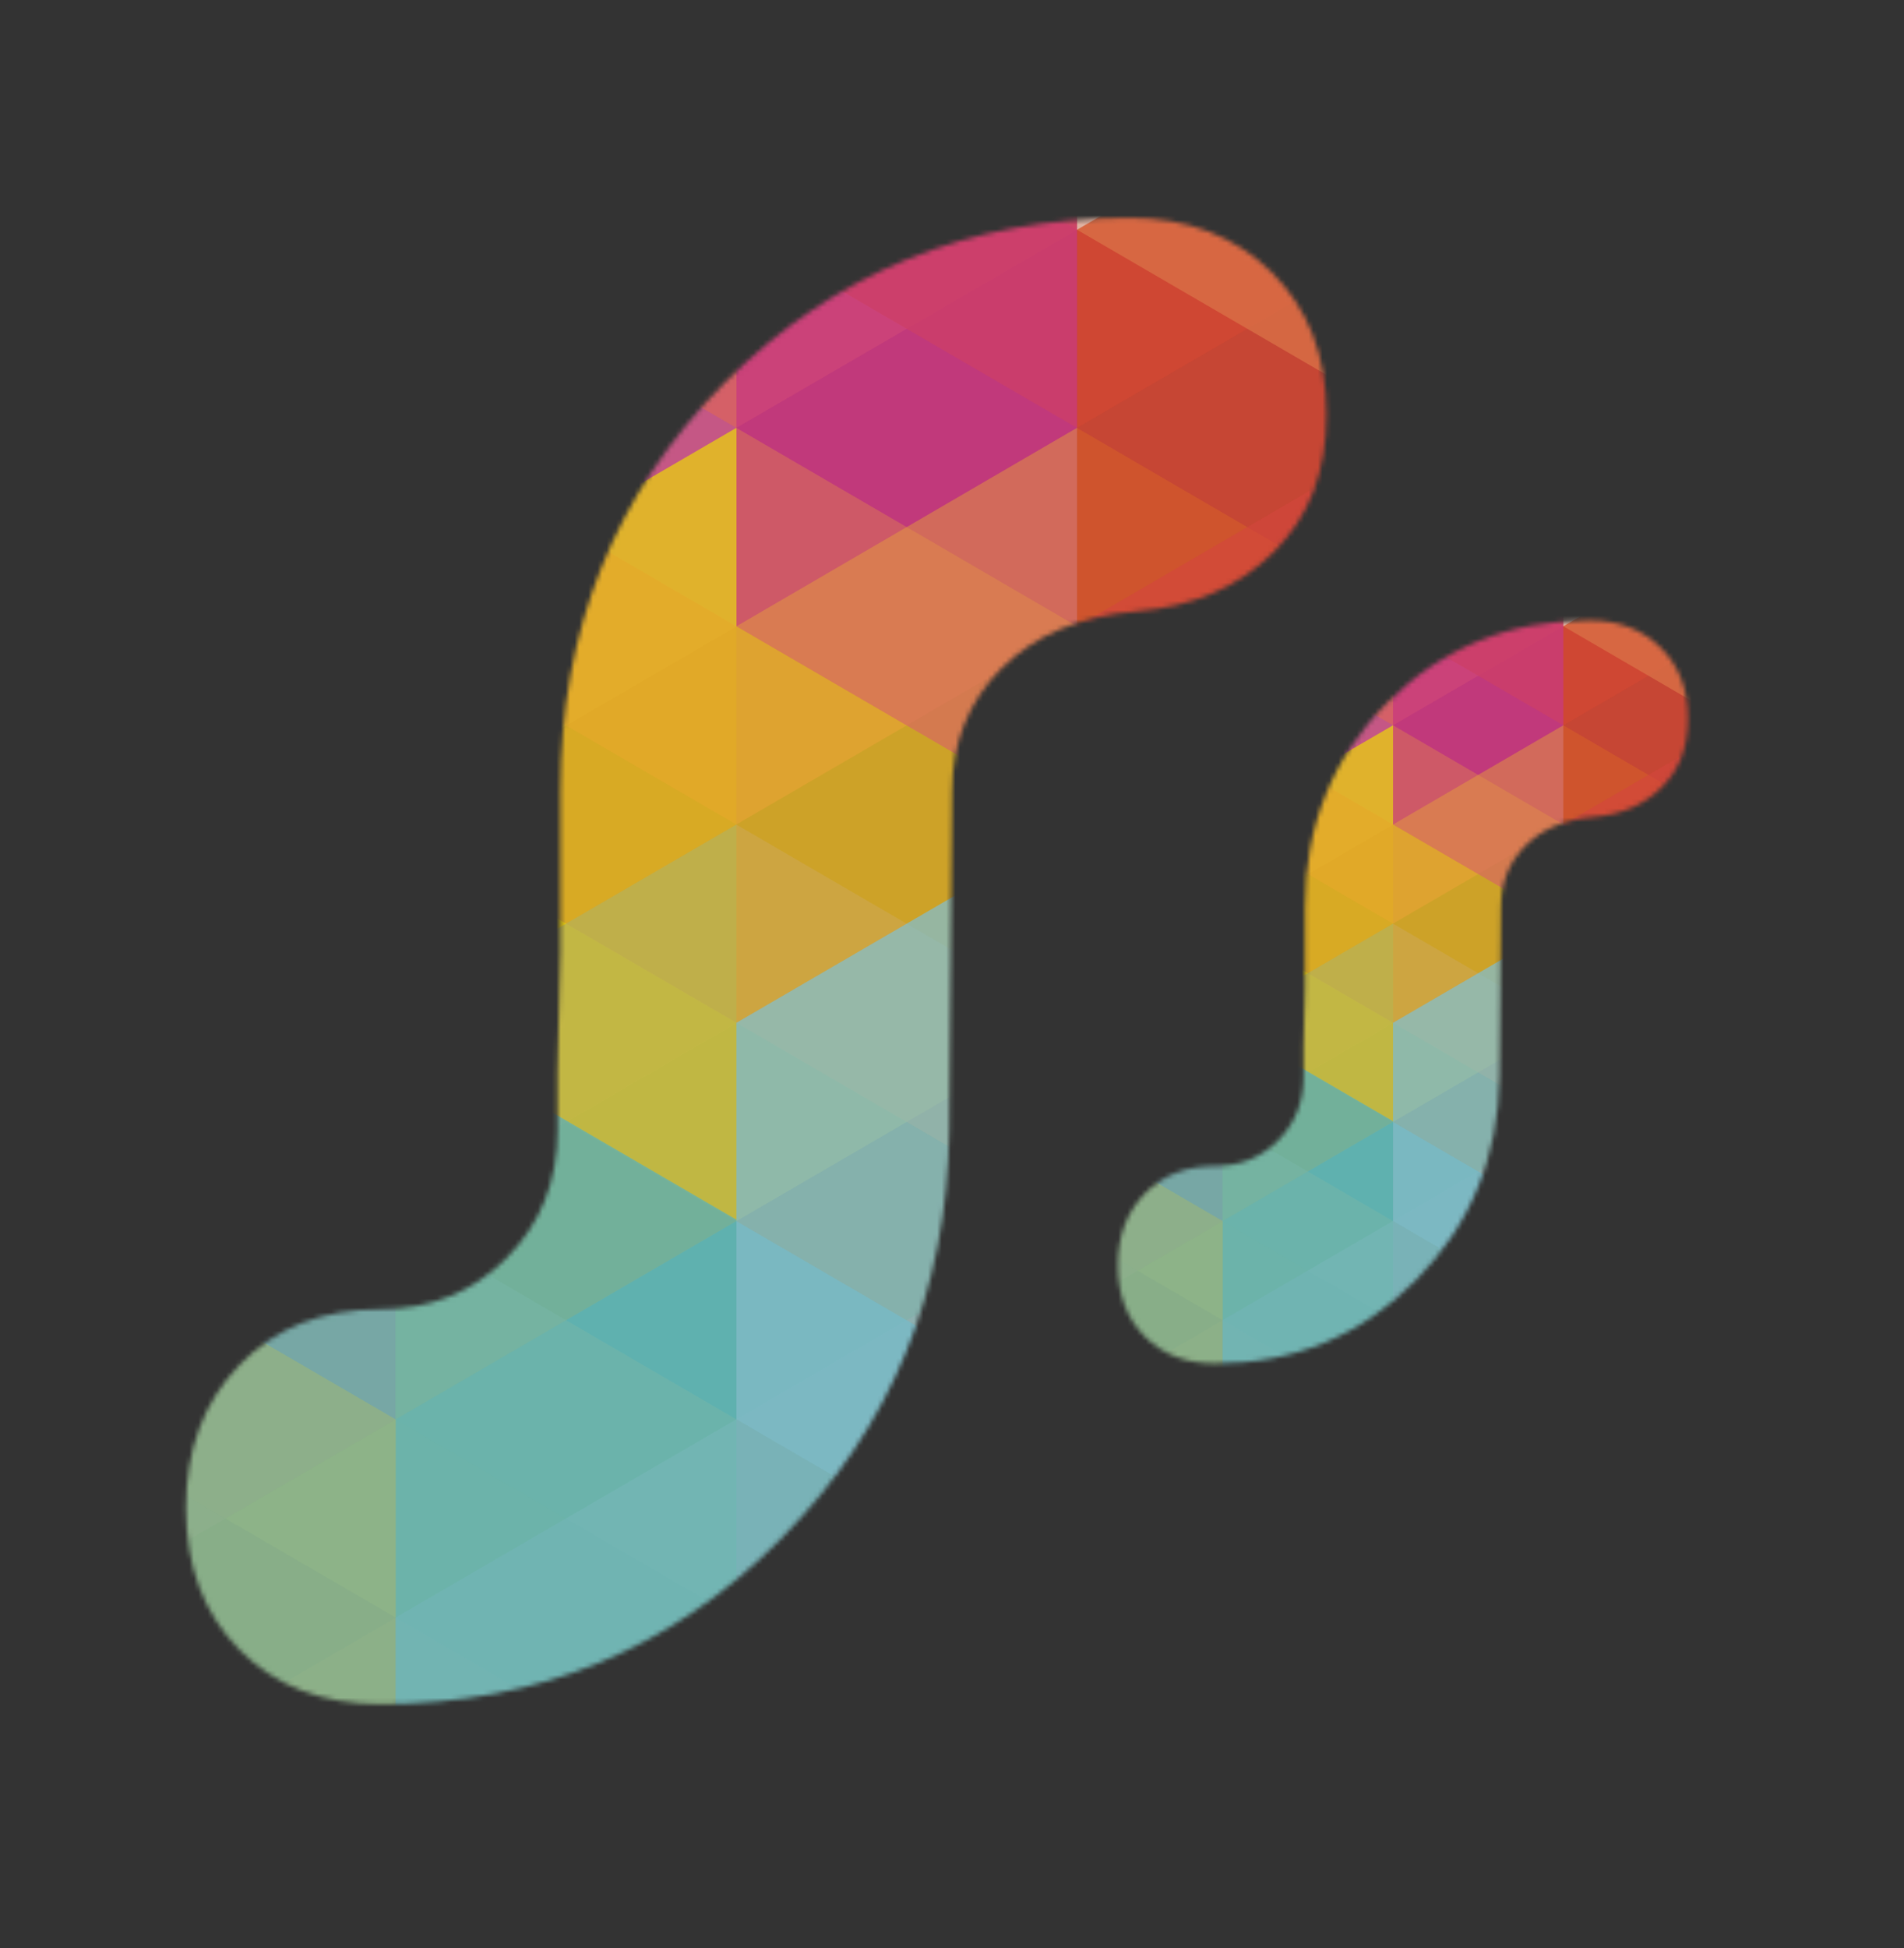 <?xml version="1.0" encoding="UTF-8"?>
<svg data-bbox="-62.25 -79.57 477.25 604.85" viewBox="0 0 415 424.53" xmlns="http://www.w3.org/2000/svg" data-type="ugc">
    <rect x="0" y="0" width="415" height="424.53" fill="#333333" stroke="none"/>
    <g>
        <defs>
            <mask maskUnits="userSpaceOnUse" height="604.85" width="445.5" y="-79.57" x="-62.25" id="bfd56ac9-157a-4533-a433-7173c82ea398">
                <path d="M218.29 145.62c-7.18 7.24-10.76 16.14-10.76 26.79l-.63 73.96c-.43 34.83-12.55 64.4-36.37 88.63s-53.03 36.33-87.61 36.33c-12.65 0-22.87-3.93-30.68-11.8-7.8-7.87-11.71-18.16-11.71-30.92s3.9-23.18 11.71-31.24c7.8-8.06 18.02-12.1 30.68-12.1 10.95 0 20.14-3.72 27.51-11.17 7.37-7.43 11.08-16.67 11.08-27.72v-12.75c.41-17.01.63-25.73.63-26.16v-35.05c0-35.29 11.9-64.92 35.74-88.95 23.82-23.99 53.23-36 88.24-36 12.65 0 22.98 3.93 31 11.8 8 7.89 12.01 18.19 12.01 30.94s-3.79 22.29-11.38 29.96c-7.59 7.65-17.61 12.02-30.05 13.06-12.44 1.06-22.25 5.21-29.43 12.43l.02-.02Z" fill="#ffffff"/>
            </mask>
            <mask maskUnits="userSpaceOnUse" height="302.44" width="222.76" y="71.64" x="192.24" id="d6ae586f-a36e-4ef5-964e-753f101606a2">
                <path d="M332.52 184.23c-3.59 3.62-5.38 8.07-5.38 13.4l-.31 36.98c-.22 17.42-6.27 32.2-18.19 44.32-11.91 12.11-26.52 18.17-43.81 18.17-6.33 0-11.44-1.97-15.34-5.9s-5.85-9.08-5.85-15.46 1.95-11.59 5.85-15.62 9.01-6.05 15.34-6.05c5.48 0 10.07-1.86 13.75-5.58 3.69-3.72 5.54-8.33 5.54-13.86v-6.38c.2-8.51.31-12.86.31-13.08v-17.52c0-17.64 5.95-32.46 17.87-44.48 11.91-11.99 26.62-18 44.12-18 6.33 0 11.49 1.97 15.5 5.9 4 3.94 6 9.09 6 15.47s-1.9 11.15-5.69 14.98c-3.79 3.82-8.81 6.01-15.03 6.53-6.22.53-11.12 2.61-14.71 6.21h.01Z" fill="#ffffff"/>
            </mask>
        </defs>
        <g style="isolation:isolate">
            <g opacity=".9" mask="url(#bfd56ac9-157a-4533-a433-7173c82ea398)">
                <path d="M-62.25 50.06 12 93.23l74.25-43.17v-86.43L12-79.57l-74.25 43.2z" fill="#e74e1d" style="mix-blend-mode:multiply" opacity=".72"/>
                <path d="M-62.25 136.47 12 179.66l74.25-43.19V50.06L12 6.84l-74.25 43.22z" style="isolation:isolate" opacity=".72" fill="#db3b8b"/>
                <path d="M-62.25 222.86 12 266.08l74.25-43.22v-86.39L12 93.23l-74.25 43.24z" style="isolation:isolate" opacity=".72" fill="#5dbfc9"/>
                <path d="M-62.25 482.09 12 525.28l74.25-43.19v-86.41L12 352.49l-74.25 43.19z" style="isolation:isolate" opacity=".72" fill="#5dbfc9"/>
                <path d="m12 50.06 74.25 43.17 74.27-43.17v-86.43L86.25-79.56 12-36.37z" style="isolation:isolate" opacity=".72" fill="#ffe806"/>
                <path d="m12 136.47 74.25 43.19 74.27-43.19V50.06L86.25 6.84 12 50.06z" fill="#d0e5d1" style="mix-blend-mode:lighten" opacity=".72"/>
                <path d="m12 222.86 74.25 43.22 74.27-43.22v-86.39L86.25 93.23 12 136.47z" fill="#e63a84" style="mix-blend-mode:multiply" opacity=".72"/>
                <path d="m12 309.29 74.25 43.19 74.27-43.19v-86.43l-74.27-43.19L12 222.86z" style="isolation:isolate" opacity=".72" fill="#ffe806"/>
                <path d="m12 482.09 74.25 43.19 74.27-43.19v-86.41l-74.27-43.19L12 395.68z" fill="#e74e1d" style="mix-blend-mode:multiply" opacity=".72"/>
                <path d="m86.24 50.06 74.25 43.17 74.27-43.17v-86.43l-74.27-43.19-74.25 43.19z" style="isolation:isolate" opacity=".72" fill="#ffe806"/>
                <path d="m86.24 482.09 74.25 43.19 74.27-43.19v-86.41l-74.27-43.19-74.25 43.19z" style="isolation:isolate" opacity=".72" fill="#29191c"/>
                <path d="m86.24 136.47 74.25 43.19 74.27-43.19V50.06L160.49 6.84 86.24 50.06z" style="isolation:isolate" opacity=".72" fill="#e63a84"/>
                <path d="m86.24 222.86 74.25 43.22 74.27-43.22v-86.39l-74.27-43.24-74.25 43.24z" fill="#ffe806" style="mix-blend-mode:multiply" opacity=".72"/>
                <path d="m160.51 50.06 74.22 43.17 74.25-43.17v-86.43l-74.25-43.19-74.22 43.19z" fill="#e74e1d" style="mix-blend-mode:multiply" opacity=".72"/>
                <path d="m160.51 136.47 74.22 43.19 74.25-43.19V50.06L234.74 6.84l-74.22 43.22v86.41Z" style="isolation:isolate" opacity=".72" fill="#db3b8b"/>
                <path d="M-62.25 309.29 12 352.48l74.25-43.19v-86.43L12 179.66l-74.25 43.19v86.43Z" fill="#db3b8b" style="mix-blend-mode:overlay" opacity=".72"/>
                <path d="m160.51 395.68 74.22 43.19 74.25-43.19v-86.39l-74.25-43.22-74.22 43.22z" style="isolation:isolate" opacity=".72" fill="#db3b8b"/>
                <path d="m86.24 309.29 74.25 43.19 74.27-43.19v-86.43l-74.27-43.19-74.25 43.19z" style="isolation:isolate" opacity=".72" fill="#c4be5e"/>
                <path d="m12 352.16 74.25 43.22 74.27-43.22v-86.39l-74.27-43.24L12 265.77z" style="isolation:isolate" opacity=".72" fill="#5dbfc9"/>
                <path d="m86.24 395.68 74.25 43.19 74.27-43.19v-86.39l-74.27-43.22-74.25 43.22z" style="isolation:isolate" opacity=".72" fill="#5ebfc7"/>
                <path d="m160.51 482.09 74.22 43.19 74.25-43.19v-86.41l-74.25-43.19-74.22 43.19z" fill="#a2631a" style="mix-blend-mode:multiply" opacity=".72"/>
                <path d="m234.76 50.06 74.22 43.17 74.27-43.17v-86.43l-74.27-43.19-74.22 43.19z" style="isolation:isolate" opacity=".72" fill="#fff2c5"/>
                <path d="m160.51 222.86 74.22 43.22 74.25-43.22v-86.39l-74.25-43.24-74.22 43.24z" style="isolation:isolate" opacity=".5" fill="#f7a93c"/>
                <path d="m160.51 309.29 74.22 43.19 74.25-43.19v-86.43l-74.25-43.19-74.22 43.19z" fill="#89cde1" style="mix-blend-mode:multiply" opacity=".72"/>
                <path d="M-62.25 395.68 12 438.87l74.25-43.19v-86.39L12 266.07l-74.25 43.22z" style="isolation:isolate" opacity=".72" fill="#c4be5e"/>
                <path d="m234.76 222.86 74.22 43.22 74.27-43.22v-86.39l-74.27-43.24-74.22 43.24z" style="isolation:isolate" opacity=".72" fill="#db3b8b"/>
                <path d="m234.76 136.47 74.22 43.19 74.27-43.19V50.06L308.98 6.84l-74.22 43.22z" style="isolation:isolate" opacity=".72" fill="#e74e1d"/>
                <path d="m234.76 309.29 74.22 43.19 74.27-43.19v-86.43l-74.27-43.19-74.22 43.19z" fill="#e63a84" style="mix-blend-mode:multiply" opacity=".72"/>
                <path d="m234.76 395.68 74.22 43.19 74.27-43.19v-86.39l-74.27-43.22-74.22 43.22z" style="isolation:isolate" opacity=".72" fill="#5dbfc9"/>
                <path d="m234.76 482.09 74.22 43.19 74.27-43.19v-86.41l-74.27-43.19-74.22 43.19z" fill="#d0e5d1" style="mix-blend-mode:lighten" opacity=".72"/>
                <path d="m86.24 438.87 74.25 43.19 74.27-43.19v-86.41l-74.27-43.19-74.25 43.19z" fill="#89cde1" style="mix-blend-mode:multiply" opacity=".5"/>
                <path d="m12 395.68 74.25 43.22 74.27-43.22v-86.39l-74.27-43.24L12 309.29z" style="isolation:isolate" fill="#7ec4b4" opacity=".5"/>
            </g>
            <g opacity=".9" mask="url(#d6ae586f-a36e-4ef5-964e-753f101606a2)">
                <path d="m192.24 136.45 37.13 21.59 37.13-21.59V93.23l-37.13-21.6-37.13 21.6z" fill="#e74e1d" style="mix-blend-mode:multiply" opacity=".72"/>
                <path d="m192.24 179.66 37.13 21.6 37.13-21.6v-43.21l-37.13-21.61-37.13 21.61z" style="isolation:isolate" opacity=".72" fill="#db3b8b"/>
                <path d="m192.24 222.86 37.13 21.61 37.13-21.61v-43.2l-37.13-21.62-37.13 21.62z" style="isolation:isolate" opacity=".72" fill="#5dbfc9"/>
                <path d="m192.24 352.48 37.13 21.6 37.13-21.6v-43.21l-37.13-21.6-37.13 21.6z" style="isolation:isolate" opacity=".72" fill="#5dbfc9"/>
                <path d="m229.36 136.45 37.13 21.59 37.14-21.59V93.23l-37.14-21.6-37.13 21.6z" style="isolation:isolate" opacity=".72" fill="#ffe806"/>
                <path d="m229.36 179.66 37.13 21.6 37.14-21.6v-43.21l-37.14-21.61-37.13 21.61z" fill="#d0e5d1" style="mix-blend-mode:lighten" opacity=".72"/>
                <path d="m229.36 222.86 37.13 21.61 37.14-21.61v-43.2l-37.14-21.62-37.13 21.62z" fill="#e63a84" style="mix-blend-mode:multiply" opacity=".72"/>
                <path d="m229.36 266.08 37.13 21.6 37.14-21.6v-43.22l-37.14-21.6-37.13 21.6z" style="isolation:isolate" opacity=".72" fill="#ffe806"/>
                <path d="m229.36 352.48 37.13 21.6 37.14-21.6v-43.21l-37.14-21.6-37.13 21.6z" fill="#e74e1d" style="mix-blend-mode:multiply" opacity=".72"/>
                <path d="m266.49 136.45 37.13 21.59 37.14-21.59V93.23l-37.14-21.6-37.13 21.6z" style="isolation:isolate" opacity=".72" fill="#ffe806"/>
                <path d="m266.49 352.48 37.13 21.6 37.14-21.6v-43.21l-37.14-21.6-37.13 21.6z" style="isolation:isolate" opacity=".72" fill="#29191c"/>
                <path d="m266.49 179.66 37.13 21.6 37.14-21.6v-43.21l-37.14-21.61-37.13 21.61z" style="isolation:isolate" opacity=".72" fill="#e63a84"/>
                <path d="m266.49 222.86 37.13 21.61 37.14-21.61v-43.2l-37.14-21.62-37.13 21.62z" fill="#ffe806" style="mix-blend-mode:multiply" opacity=".72"/>
                <path d="m303.63 136.45 37.11 21.59 37.13-21.59V93.23l-37.13-21.6-37.11 21.6z" fill="#e74e1d" style="mix-blend-mode:multiply" opacity=".72"/>
                <path d="m303.63 179.66 37.11 21.6 37.13-21.6v-43.21l-37.13-21.61-37.11 21.61z" style="isolation:isolate" opacity=".72" fill="#db3b8b"/>
                <path d="m192.24 266.08 37.13 21.6 37.13-21.6v-43.22l-37.13-21.6-37.13 21.6z" fill="#db3b8b" style="mix-blend-mode:overlay" opacity=".72"/>
                <path d="m303.63 309.27 37.11 21.6 37.13-21.6v-43.2l-37.13-21.61-37.11 21.61z" style="isolation:isolate" opacity=".72" fill="#db3b8b"/>
                <path d="m266.49 266.08 37.13 21.6 37.14-21.6v-43.22l-37.14-21.6-37.13 21.6z" style="isolation:isolate" opacity=".72" fill="#c4be5e"/>
                <path d="m229.36 287.51 37.13 21.61 37.14-21.61v-43.2l-37.14-21.62-37.13 21.62z" style="isolation:isolate" opacity=".72" fill="#5dbfc9"/>
                <path d="m266.49 309.27 37.13 21.6 37.14-21.6v-43.2l-37.14-21.61-37.13 21.61z" style="isolation:isolate" opacity=".72" fill="#5ebfc7"/>
                <path d="m303.63 352.48 37.11 21.6 37.13-21.6v-43.21l-37.13-21.6-37.11 21.6z" fill="#a2631a" style="mix-blend-mode:multiply" opacity=".72"/>
                <path d="m340.75 136.45 37.11 21.59L415 136.45V93.23l-37.14-21.6-37.11 21.6z" style="isolation:isolate" opacity=".72" fill="#fff2c5"/>
                <path d="m303.63 222.86 37.11 21.61 37.13-21.61v-43.2l-37.13-21.62-37.11 21.62z" style="isolation:isolate" opacity=".5" fill="#f7a93c"/>
                <path d="m303.63 266.08 37.11 21.6 37.13-21.6v-43.22l-37.13-21.6-37.11 21.6z" fill="#89cde1" style="mix-blend-mode:multiply" opacity=".72"/>
                <path d="m192.24 309.27 37.13 21.6 37.13-21.6v-43.2l-37.13-21.61-37.13 21.61z" style="isolation:isolate" opacity=".72" fill="#c4be5e"/>
                <path d="m340.75 222.86 37.11 21.61L415 222.86v-43.2l-37.14-21.62-37.11 21.62z" style="isolation:isolate" opacity=".72" fill="#db3b8b"/>
                <path d="m340.75 179.66 37.11 21.6 37.14-21.6v-43.21l-37.14-21.61-37.11 21.61z" style="isolation:isolate" opacity=".72" fill="#e74e1d"/>
                <path d="m340.75 266.08 37.11 21.6 37.14-21.6v-43.22l-37.14-21.6-37.11 21.6z" fill="#e63a84" style="mix-blend-mode:multiply" opacity=".72"/>
                <path d="m340.75 309.27 37.11 21.6 37.14-21.6v-43.2l-37.14-21.61-37.11 21.61z" style="isolation:isolate" opacity=".72" fill="#5dbfc9"/>
                <path d="m340.75 352.48 37.11 21.6 37.14-21.6v-43.21l-37.14-21.6-37.11 21.6z" fill="#d0e5d1" style="mix-blend-mode:lighten" opacity=".72"/>
                <path d="m266.49 330.87 37.13 21.6 37.14-21.6v-43.21l-37.14-21.6-37.13 21.6z" fill="#89cde1" style="mix-blend-mode:multiply" opacity=".5"/>
                <path d="m229.36 309.27 37.13 21.61 37.14-21.61v-43.2l-37.14-21.62-37.13 21.62z" style="isolation:isolate" fill="#7ec4b4" opacity=".5"/>
            </g>
        </g>
    </g>
</svg>
